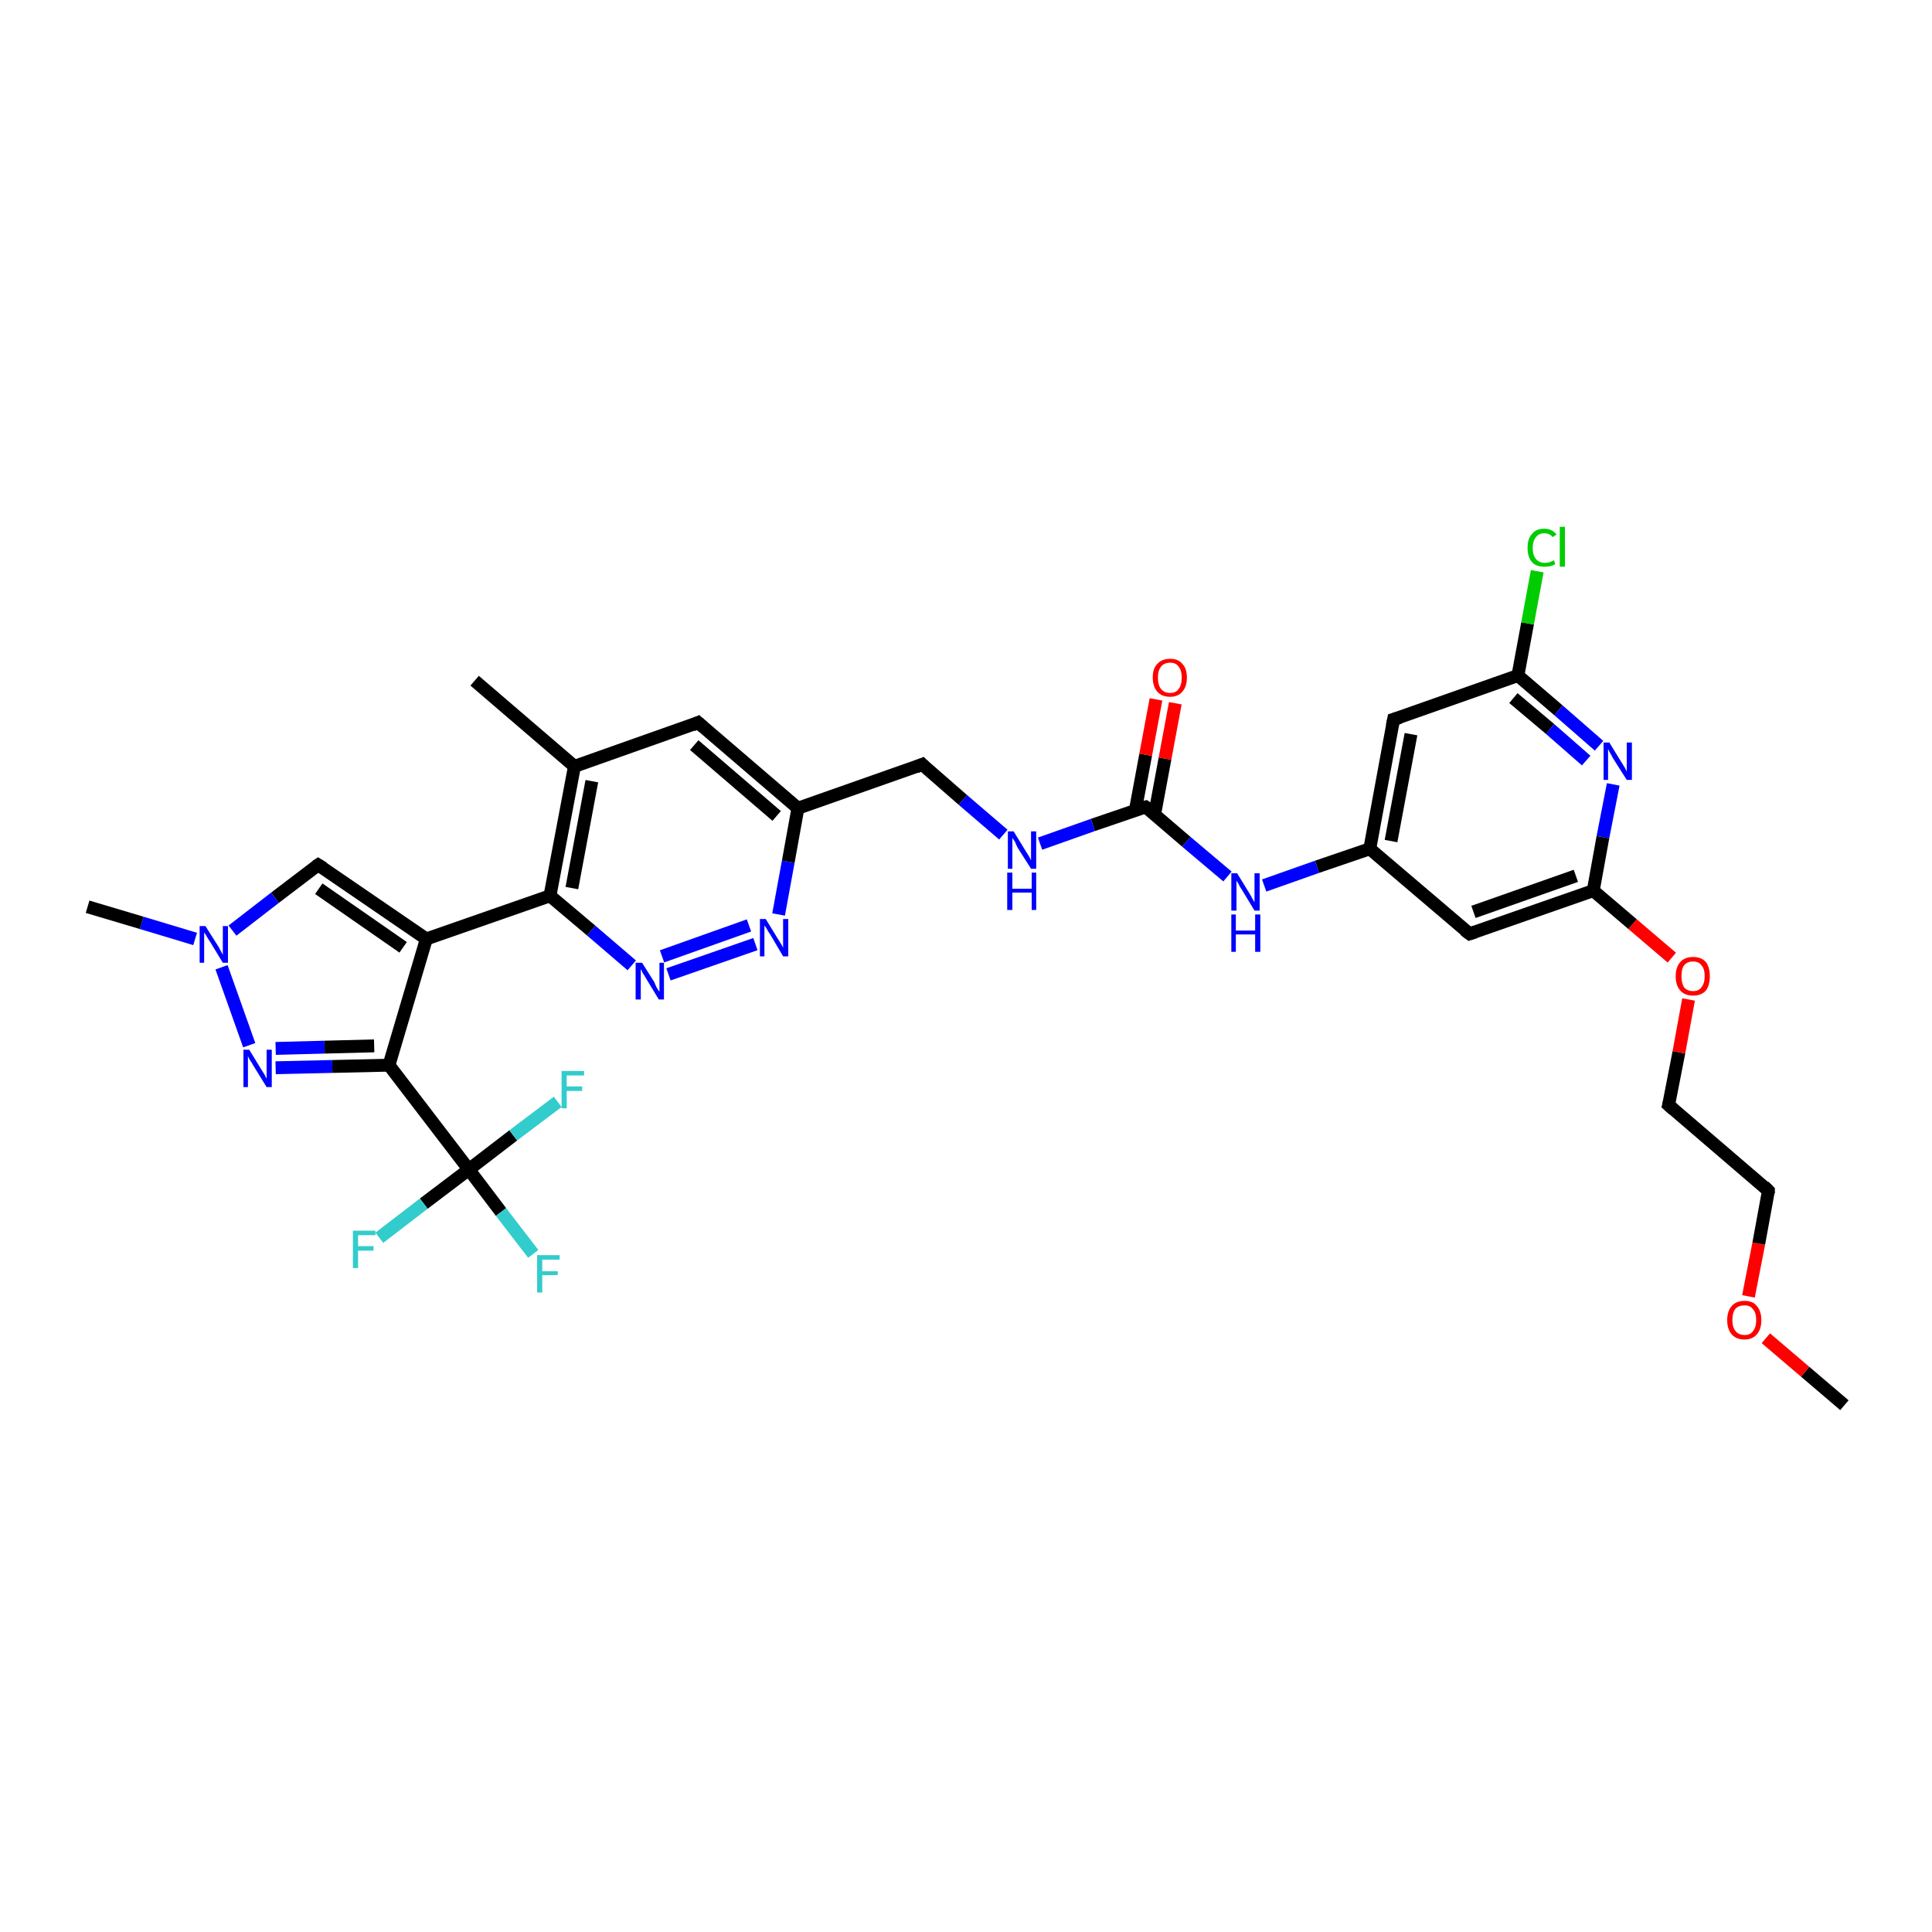 <?xml version='1.0' encoding='iso-8859-1'?>
<svg version='1.1' baseProfile='full'
              xmlns='http://www.w3.org/2000/svg'
                      xmlns:rdkit='http://www.rdkit.org/xml'
                      xmlns:xlink='http://www.w3.org/1999/xlink'
                  xml:space='preserve'
width='300px' height='300px' viewBox='0 0 300 300'>
<!-- END OF HEADER -->
<rect style='opacity:1.0;fill:#FFFFFF;stroke:none' width='300.0' height='300.0' x='0.0' y='0.0'> </rect>
<path class='bond-0 atom-0 atom-1' d='M 286.4,218.2 L 280.3,213.0' style='fill:none;fill-rule:evenodd;stroke:#000000;stroke-width:2.0px;stroke-linecap:butt;stroke-linejoin:miter;stroke-opacity:1' />
<path class='bond-0 atom-0 atom-1' d='M 280.3,213.0 L 274.2,207.8' style='fill:none;fill-rule:evenodd;stroke:#FF0000;stroke-width:2.0px;stroke-linecap:butt;stroke-linejoin:miter;stroke-opacity:1' />
<path class='bond-1 atom-1 atom-2' d='M 271.5,201.3 L 273.1,193.1' style='fill:none;fill-rule:evenodd;stroke:#FF0000;stroke-width:2.0px;stroke-linecap:butt;stroke-linejoin:miter;stroke-opacity:1' />
<path class='bond-1 atom-1 atom-2' d='M 273.1,193.1 L 274.6,184.9' style='fill:none;fill-rule:evenodd;stroke:#000000;stroke-width:2.0px;stroke-linecap:butt;stroke-linejoin:miter;stroke-opacity:1' />
<path class='bond-2 atom-2 atom-3' d='M 274.6,184.9 L 259.1,171.6' style='fill:none;fill-rule:evenodd;stroke:#000000;stroke-width:2.0px;stroke-linecap:butt;stroke-linejoin:miter;stroke-opacity:1' />
<path class='bond-3 atom-3 atom-4' d='M 259.1,171.6 L 260.7,163.4' style='fill:none;fill-rule:evenodd;stroke:#000000;stroke-width:2.0px;stroke-linecap:butt;stroke-linejoin:miter;stroke-opacity:1' />
<path class='bond-3 atom-3 atom-4' d='M 260.7,163.4 L 262.2,155.2' style='fill:none;fill-rule:evenodd;stroke:#FF0000;stroke-width:2.0px;stroke-linecap:butt;stroke-linejoin:miter;stroke-opacity:1' />
<path class='bond-4 atom-4 atom-5' d='M 259.6,148.7 L 253.5,143.5' style='fill:none;fill-rule:evenodd;stroke:#FF0000;stroke-width:2.0px;stroke-linecap:butt;stroke-linejoin:miter;stroke-opacity:1' />
<path class='bond-4 atom-4 atom-5' d='M 253.5,143.5 L 247.4,138.3' style='fill:none;fill-rule:evenodd;stroke:#000000;stroke-width:2.0px;stroke-linecap:butt;stroke-linejoin:miter;stroke-opacity:1' />
<path class='bond-5 atom-5 atom-6' d='M 247.4,138.3 L 228.2,145.0' style='fill:none;fill-rule:evenodd;stroke:#000000;stroke-width:2.0px;stroke-linecap:butt;stroke-linejoin:miter;stroke-opacity:1' />
<path class='bond-5 atom-5 atom-6' d='M 244.7,136.0 L 228.8,141.6' style='fill:none;fill-rule:evenodd;stroke:#000000;stroke-width:2.0px;stroke-linecap:butt;stroke-linejoin:miter;stroke-opacity:1' />
<path class='bond-6 atom-6 atom-7' d='M 228.2,145.0 L 212.7,131.8' style='fill:none;fill-rule:evenodd;stroke:#000000;stroke-width:2.0px;stroke-linecap:butt;stroke-linejoin:miter;stroke-opacity:1' />
<path class='bond-7 atom-7 atom-8' d='M 212.7,131.8 L 204.5,134.6' style='fill:none;fill-rule:evenodd;stroke:#000000;stroke-width:2.0px;stroke-linecap:butt;stroke-linejoin:miter;stroke-opacity:1' />
<path class='bond-7 atom-7 atom-8' d='M 204.5,134.6 L 196.3,137.5' style='fill:none;fill-rule:evenodd;stroke:#0000FF;stroke-width:2.0px;stroke-linecap:butt;stroke-linejoin:miter;stroke-opacity:1' />
<path class='bond-8 atom-8 atom-9' d='M 190.6,136.1 L 184.2,130.7' style='fill:none;fill-rule:evenodd;stroke:#0000FF;stroke-width:2.0px;stroke-linecap:butt;stroke-linejoin:miter;stroke-opacity:1' />
<path class='bond-8 atom-8 atom-9' d='M 184.2,130.7 L 177.9,125.3' style='fill:none;fill-rule:evenodd;stroke:#000000;stroke-width:2.0px;stroke-linecap:butt;stroke-linejoin:miter;stroke-opacity:1' />
<path class='bond-9 atom-9 atom-10' d='M 179.3,126.4 L 180.9,117.8' style='fill:none;fill-rule:evenodd;stroke:#000000;stroke-width:2.0px;stroke-linecap:butt;stroke-linejoin:miter;stroke-opacity:1' />
<path class='bond-9 atom-9 atom-10' d='M 180.9,117.8 L 182.5,109.2' style='fill:none;fill-rule:evenodd;stroke:#FF0000;stroke-width:2.0px;stroke-linecap:butt;stroke-linejoin:miter;stroke-opacity:1' />
<path class='bond-9 atom-9 atom-10' d='M 176.3,125.8 L 177.9,117.2' style='fill:none;fill-rule:evenodd;stroke:#000000;stroke-width:2.0px;stroke-linecap:butt;stroke-linejoin:miter;stroke-opacity:1' />
<path class='bond-9 atom-9 atom-10' d='M 177.9,117.2 L 179.5,108.6' style='fill:none;fill-rule:evenodd;stroke:#FF0000;stroke-width:2.0px;stroke-linecap:butt;stroke-linejoin:miter;stroke-opacity:1' />
<path class='bond-10 atom-9 atom-11' d='M 177.9,125.3 L 169.7,128.1' style='fill:none;fill-rule:evenodd;stroke:#000000;stroke-width:2.0px;stroke-linecap:butt;stroke-linejoin:miter;stroke-opacity:1' />
<path class='bond-10 atom-9 atom-11' d='M 169.7,128.1 L 161.5,131.0' style='fill:none;fill-rule:evenodd;stroke:#0000FF;stroke-width:2.0px;stroke-linecap:butt;stroke-linejoin:miter;stroke-opacity:1' />
<path class='bond-11 atom-11 atom-12' d='M 155.8,129.6 L 149.5,124.2' style='fill:none;fill-rule:evenodd;stroke:#0000FF;stroke-width:2.0px;stroke-linecap:butt;stroke-linejoin:miter;stroke-opacity:1' />
<path class='bond-11 atom-11 atom-12' d='M 149.5,124.2 L 143.2,118.7' style='fill:none;fill-rule:evenodd;stroke:#000000;stroke-width:2.0px;stroke-linecap:butt;stroke-linejoin:miter;stroke-opacity:1' />
<path class='bond-12 atom-12 atom-13' d='M 143.2,118.7 L 123.9,125.5' style='fill:none;fill-rule:evenodd;stroke:#000000;stroke-width:2.0px;stroke-linecap:butt;stroke-linejoin:miter;stroke-opacity:1' />
<path class='bond-13 atom-13 atom-14' d='M 123.9,125.5 L 108.4,112.2' style='fill:none;fill-rule:evenodd;stroke:#000000;stroke-width:2.0px;stroke-linecap:butt;stroke-linejoin:miter;stroke-opacity:1' />
<path class='bond-13 atom-13 atom-14' d='M 120.6,126.7 L 107.8,115.7' style='fill:none;fill-rule:evenodd;stroke:#000000;stroke-width:2.0px;stroke-linecap:butt;stroke-linejoin:miter;stroke-opacity:1' />
<path class='bond-14 atom-14 atom-15' d='M 108.4,112.2 L 89.2,119.0' style='fill:none;fill-rule:evenodd;stroke:#000000;stroke-width:2.0px;stroke-linecap:butt;stroke-linejoin:miter;stroke-opacity:1' />
<path class='bond-15 atom-15 atom-16' d='M 89.2,119.0 L 73.7,105.7' style='fill:none;fill-rule:evenodd;stroke:#000000;stroke-width:2.0px;stroke-linecap:butt;stroke-linejoin:miter;stroke-opacity:1' />
<path class='bond-16 atom-15 atom-17' d='M 89.2,119.0 L 85.4,139.1' style='fill:none;fill-rule:evenodd;stroke:#000000;stroke-width:2.0px;stroke-linecap:butt;stroke-linejoin:miter;stroke-opacity:1' />
<path class='bond-16 atom-15 atom-17' d='M 91.9,121.3 L 88.8,137.9' style='fill:none;fill-rule:evenodd;stroke:#000000;stroke-width:2.0px;stroke-linecap:butt;stroke-linejoin:miter;stroke-opacity:1' />
<path class='bond-17 atom-17 atom-18' d='M 85.4,139.1 L 91.8,144.5' style='fill:none;fill-rule:evenodd;stroke:#000000;stroke-width:2.0px;stroke-linecap:butt;stroke-linejoin:miter;stroke-opacity:1' />
<path class='bond-17 atom-17 atom-18' d='M 91.8,144.5 L 98.1,149.9' style='fill:none;fill-rule:evenodd;stroke:#0000FF;stroke-width:2.0px;stroke-linecap:butt;stroke-linejoin:miter;stroke-opacity:1' />
<path class='bond-18 atom-18 atom-19' d='M 103.8,151.3 L 117.3,146.6' style='fill:none;fill-rule:evenodd;stroke:#0000FF;stroke-width:2.0px;stroke-linecap:butt;stroke-linejoin:miter;stroke-opacity:1' />
<path class='bond-18 atom-18 atom-19' d='M 102.8,148.5 L 116.3,143.7' style='fill:none;fill-rule:evenodd;stroke:#0000FF;stroke-width:2.0px;stroke-linecap:butt;stroke-linejoin:miter;stroke-opacity:1' />
<path class='bond-19 atom-17 atom-20' d='M 85.4,139.1 L 66.2,145.8' style='fill:none;fill-rule:evenodd;stroke:#000000;stroke-width:2.0px;stroke-linecap:butt;stroke-linejoin:miter;stroke-opacity:1' />
<path class='bond-20 atom-20 atom-21' d='M 66.2,145.8 L 49.4,134.3' style='fill:none;fill-rule:evenodd;stroke:#000000;stroke-width:2.0px;stroke-linecap:butt;stroke-linejoin:miter;stroke-opacity:1' />
<path class='bond-20 atom-20 atom-21' d='M 62.6,147.1 L 49.5,138.0' style='fill:none;fill-rule:evenodd;stroke:#000000;stroke-width:2.0px;stroke-linecap:butt;stroke-linejoin:miter;stroke-opacity:1' />
<path class='bond-21 atom-21 atom-22' d='M 49.4,134.3 L 42.7,139.4' style='fill:none;fill-rule:evenodd;stroke:#000000;stroke-width:2.0px;stroke-linecap:butt;stroke-linejoin:miter;stroke-opacity:1' />
<path class='bond-21 atom-21 atom-22' d='M 42.7,139.4 L 36.1,144.5' style='fill:none;fill-rule:evenodd;stroke:#0000FF;stroke-width:2.0px;stroke-linecap:butt;stroke-linejoin:miter;stroke-opacity:1' />
<path class='bond-22 atom-22 atom-23' d='M 30.3,145.8 L 22.0,143.3' style='fill:none;fill-rule:evenodd;stroke:#0000FF;stroke-width:2.0px;stroke-linecap:butt;stroke-linejoin:miter;stroke-opacity:1' />
<path class='bond-22 atom-22 atom-23' d='M 22.0,143.3 L 13.6,140.8' style='fill:none;fill-rule:evenodd;stroke:#000000;stroke-width:2.0px;stroke-linecap:butt;stroke-linejoin:miter;stroke-opacity:1' />
<path class='bond-23 atom-22 atom-24' d='M 34.4,150.2 L 38.7,162.3' style='fill:none;fill-rule:evenodd;stroke:#0000FF;stroke-width:2.0px;stroke-linecap:butt;stroke-linejoin:miter;stroke-opacity:1' />
<path class='bond-24 atom-24 atom-25' d='M 42.8,165.8 L 51.6,165.6' style='fill:none;fill-rule:evenodd;stroke:#0000FF;stroke-width:2.0px;stroke-linecap:butt;stroke-linejoin:miter;stroke-opacity:1' />
<path class='bond-24 atom-24 atom-25' d='M 51.6,165.6 L 60.4,165.4' style='fill:none;fill-rule:evenodd;stroke:#000000;stroke-width:2.0px;stroke-linecap:butt;stroke-linejoin:miter;stroke-opacity:1' />
<path class='bond-24 atom-24 atom-25' d='M 42.8,162.8 L 50.4,162.6' style='fill:none;fill-rule:evenodd;stroke:#0000FF;stroke-width:2.0px;stroke-linecap:butt;stroke-linejoin:miter;stroke-opacity:1' />
<path class='bond-24 atom-24 atom-25' d='M 50.4,162.6 L 58.1,162.4' style='fill:none;fill-rule:evenodd;stroke:#000000;stroke-width:2.0px;stroke-linecap:butt;stroke-linejoin:miter;stroke-opacity:1' />
<path class='bond-25 atom-25 atom-26' d='M 60.4,165.4 L 72.8,181.6' style='fill:none;fill-rule:evenodd;stroke:#000000;stroke-width:2.0px;stroke-linecap:butt;stroke-linejoin:miter;stroke-opacity:1' />
<path class='bond-26 atom-26 atom-27' d='M 72.8,181.6 L 77.8,188.2' style='fill:none;fill-rule:evenodd;stroke:#000000;stroke-width:2.0px;stroke-linecap:butt;stroke-linejoin:miter;stroke-opacity:1' />
<path class='bond-26 atom-26 atom-27' d='M 77.8,188.2 L 82.8,194.7' style='fill:none;fill-rule:evenodd;stroke:#33CCCC;stroke-width:2.0px;stroke-linecap:butt;stroke-linejoin:miter;stroke-opacity:1' />
<path class='bond-27 atom-26 atom-28' d='M 72.8,181.6 L 79.7,176.3' style='fill:none;fill-rule:evenodd;stroke:#000000;stroke-width:2.0px;stroke-linecap:butt;stroke-linejoin:miter;stroke-opacity:1' />
<path class='bond-27 atom-26 atom-28' d='M 79.7,176.3 L 86.6,171.1' style='fill:none;fill-rule:evenodd;stroke:#33CCCC;stroke-width:2.0px;stroke-linecap:butt;stroke-linejoin:miter;stroke-opacity:1' />
<path class='bond-28 atom-26 atom-29' d='M 72.8,181.6 L 65.8,186.9' style='fill:none;fill-rule:evenodd;stroke:#000000;stroke-width:2.0px;stroke-linecap:butt;stroke-linejoin:miter;stroke-opacity:1' />
<path class='bond-28 atom-26 atom-29' d='M 65.8,186.9 L 58.9,192.2' style='fill:none;fill-rule:evenodd;stroke:#33CCCC;stroke-width:2.0px;stroke-linecap:butt;stroke-linejoin:miter;stroke-opacity:1' />
<path class='bond-29 atom-7 atom-30' d='M 212.7,131.8 L 216.4,111.7' style='fill:none;fill-rule:evenodd;stroke:#000000;stroke-width:2.0px;stroke-linecap:butt;stroke-linejoin:miter;stroke-opacity:1' />
<path class='bond-29 atom-7 atom-30' d='M 216.0,130.6 L 219.1,114.0' style='fill:none;fill-rule:evenodd;stroke:#000000;stroke-width:2.0px;stroke-linecap:butt;stroke-linejoin:miter;stroke-opacity:1' />
<path class='bond-30 atom-30 atom-31' d='M 216.4,111.7 L 235.7,104.9' style='fill:none;fill-rule:evenodd;stroke:#000000;stroke-width:2.0px;stroke-linecap:butt;stroke-linejoin:miter;stroke-opacity:1' />
<path class='bond-31 atom-31 atom-32' d='M 235.7,104.9 L 237.2,96.8' style='fill:none;fill-rule:evenodd;stroke:#000000;stroke-width:2.0px;stroke-linecap:butt;stroke-linejoin:miter;stroke-opacity:1' />
<path class='bond-31 atom-31 atom-32' d='M 237.2,96.8 L 238.7,88.7' style='fill:none;fill-rule:evenodd;stroke:#00CC00;stroke-width:2.0px;stroke-linecap:butt;stroke-linejoin:miter;stroke-opacity:1' />
<path class='bond-32 atom-31 atom-33' d='M 235.7,104.9 L 242.0,110.3' style='fill:none;fill-rule:evenodd;stroke:#000000;stroke-width:2.0px;stroke-linecap:butt;stroke-linejoin:miter;stroke-opacity:1' />
<path class='bond-32 atom-31 atom-33' d='M 242.0,110.3 L 248.3,115.8' style='fill:none;fill-rule:evenodd;stroke:#0000FF;stroke-width:2.0px;stroke-linecap:butt;stroke-linejoin:miter;stroke-opacity:1' />
<path class='bond-32 atom-31 atom-33' d='M 235.0,108.4 L 240.7,113.2' style='fill:none;fill-rule:evenodd;stroke:#000000;stroke-width:2.0px;stroke-linecap:butt;stroke-linejoin:miter;stroke-opacity:1' />
<path class='bond-32 atom-31 atom-33' d='M 240.7,113.2 L 246.3,118.1' style='fill:none;fill-rule:evenodd;stroke:#0000FF;stroke-width:2.0px;stroke-linecap:butt;stroke-linejoin:miter;stroke-opacity:1' />
<path class='bond-33 atom-33 atom-5' d='M 250.5,121.8 L 248.9,130.0' style='fill:none;fill-rule:evenodd;stroke:#0000FF;stroke-width:2.0px;stroke-linecap:butt;stroke-linejoin:miter;stroke-opacity:1' />
<path class='bond-33 atom-33 atom-5' d='M 248.9,130.0 L 247.4,138.3' style='fill:none;fill-rule:evenodd;stroke:#000000;stroke-width:2.0px;stroke-linecap:butt;stroke-linejoin:miter;stroke-opacity:1' />
<path class='bond-34 atom-19 atom-13' d='M 120.9,142.0 L 122.4,133.8' style='fill:none;fill-rule:evenodd;stroke:#0000FF;stroke-width:2.0px;stroke-linecap:butt;stroke-linejoin:miter;stroke-opacity:1' />
<path class='bond-34 atom-19 atom-13' d='M 122.4,133.8 L 123.9,125.5' style='fill:none;fill-rule:evenodd;stroke:#000000;stroke-width:2.0px;stroke-linecap:butt;stroke-linejoin:miter;stroke-opacity:1' />
<path class='bond-35 atom-25 atom-20' d='M 60.4,165.4 L 66.2,145.8' style='fill:none;fill-rule:evenodd;stroke:#000000;stroke-width:2.0px;stroke-linecap:butt;stroke-linejoin:miter;stroke-opacity:1' />
<path d='M 274.6,185.3 L 274.6,184.9 L 273.9,184.2' style='fill:none;stroke:#000000;stroke-width:2.0px;stroke-linecap:butt;stroke-linejoin:miter;stroke-opacity:1;' />
<path d='M 259.9,172.3 L 259.1,171.6 L 259.2,171.2' style='fill:none;stroke:#000000;stroke-width:2.0px;stroke-linecap:butt;stroke-linejoin:miter;stroke-opacity:1;' />
<path d='M 229.1,144.7 L 228.2,145.0 L 227.4,144.4' style='fill:none;stroke:#000000;stroke-width:2.0px;stroke-linecap:butt;stroke-linejoin:miter;stroke-opacity:1;' />
<path d='M 178.2,125.5 L 177.9,125.3 L 177.5,125.4' style='fill:none;stroke:#000000;stroke-width:2.0px;stroke-linecap:butt;stroke-linejoin:miter;stroke-opacity:1;' />
<path d='M 143.5,119.0 L 143.2,118.7 L 142.2,119.1' style='fill:none;stroke:#000000;stroke-width:2.0px;stroke-linecap:butt;stroke-linejoin:miter;stroke-opacity:1;' />
<path d='M 109.2,112.9 L 108.4,112.2 L 107.5,112.6' style='fill:none;stroke:#000000;stroke-width:2.0px;stroke-linecap:butt;stroke-linejoin:miter;stroke-opacity:1;' />
<path d='M 50.2,134.8 L 49.4,134.3 L 49.1,134.5' style='fill:none;stroke:#000000;stroke-width:2.0px;stroke-linecap:butt;stroke-linejoin:miter;stroke-opacity:1;' />
<path d='M 216.2,112.7 L 216.4,111.7 L 217.4,111.4' style='fill:none;stroke:#000000;stroke-width:2.0px;stroke-linecap:butt;stroke-linejoin:miter;stroke-opacity:1;' />
<path class='atom-1' d='M 268.2 205.0
Q 268.2 203.6, 268.9 202.8
Q 269.6 202.0, 270.9 202.0
Q 272.2 202.0, 272.8 202.8
Q 273.5 203.6, 273.5 205.0
Q 273.5 206.4, 272.8 207.2
Q 272.1 208.0, 270.9 208.0
Q 269.6 208.0, 268.9 207.2
Q 268.2 206.4, 268.2 205.0
M 270.9 207.3
Q 271.8 207.3, 272.2 206.7
Q 272.7 206.1, 272.7 205.0
Q 272.7 203.8, 272.2 203.3
Q 271.8 202.7, 270.9 202.7
Q 270.0 202.7, 269.5 203.2
Q 269.0 203.8, 269.0 205.0
Q 269.0 206.1, 269.5 206.7
Q 270.0 207.3, 270.9 207.3
' fill='#FF0000'/>
<path class='atom-4' d='M 260.2 151.6
Q 260.2 150.2, 260.9 149.4
Q 261.6 148.6, 262.9 148.6
Q 264.2 148.6, 264.9 149.4
Q 265.5 150.2, 265.5 151.6
Q 265.5 153.0, 264.9 153.8
Q 264.2 154.6, 262.9 154.6
Q 261.6 154.6, 260.9 153.8
Q 260.2 153.0, 260.2 151.6
M 262.9 153.9
Q 263.8 153.9, 264.2 153.3
Q 264.7 152.7, 264.7 151.6
Q 264.7 150.4, 264.2 149.9
Q 263.8 149.3, 262.9 149.3
Q 262.0 149.3, 261.5 149.9
Q 261.1 150.4, 261.1 151.6
Q 261.1 152.7, 261.5 153.3
Q 262.0 153.9, 262.9 153.9
' fill='#FF0000'/>
<path class='atom-8' d='M 192.1 135.6
L 194.0 138.7
Q 194.2 139.0, 194.5 139.6
Q 194.8 140.1, 194.8 140.1
L 194.8 135.6
L 195.6 135.6
L 195.6 141.4
L 194.8 141.4
L 192.8 138.1
Q 192.5 137.7, 192.3 137.2
Q 192.0 136.8, 192.0 136.7
L 192.0 141.4
L 191.2 141.4
L 191.2 135.6
L 192.1 135.6
' fill='#0000FF'/>
<path class='atom-8' d='M 191.2 142.0
L 191.9 142.0
L 191.9 144.5
L 194.9 144.5
L 194.9 142.0
L 195.7 142.0
L 195.7 147.8
L 194.9 147.8
L 194.9 145.1
L 191.9 145.1
L 191.9 147.8
L 191.2 147.8
L 191.2 142.0
' fill='#0000FF'/>
<path class='atom-10' d='M 179.0 105.2
Q 179.0 103.8, 179.7 103.1
Q 180.4 102.3, 181.7 102.3
Q 183.0 102.3, 183.6 103.1
Q 184.3 103.8, 184.3 105.2
Q 184.3 106.6, 183.6 107.4
Q 182.9 108.2, 181.7 108.2
Q 180.4 108.2, 179.7 107.4
Q 179.0 106.6, 179.0 105.2
M 181.7 107.6
Q 182.6 107.6, 183.0 107.0
Q 183.5 106.4, 183.5 105.2
Q 183.5 104.1, 183.0 103.5
Q 182.6 102.9, 181.7 102.9
Q 180.8 102.9, 180.3 103.5
Q 179.8 104.1, 179.8 105.2
Q 179.8 106.4, 180.3 107.0
Q 180.8 107.6, 181.7 107.6
' fill='#FF0000'/>
<path class='atom-11' d='M 157.4 129.1
L 159.3 132.2
Q 159.5 132.5, 159.8 133.0
Q 160.1 133.6, 160.1 133.6
L 160.1 129.1
L 160.9 129.1
L 160.9 134.9
L 160.1 134.9
L 158.0 131.6
Q 157.8 131.2, 157.6 130.7
Q 157.3 130.3, 157.2 130.1
L 157.2 134.9
L 156.5 134.9
L 156.5 129.1
L 157.4 129.1
' fill='#0000FF'/>
<path class='atom-11' d='M 156.4 135.5
L 157.2 135.5
L 157.2 138.0
L 160.2 138.0
L 160.2 135.5
L 160.9 135.5
L 160.9 141.3
L 160.2 141.3
L 160.2 138.6
L 157.2 138.6
L 157.2 141.3
L 156.4 141.3
L 156.4 135.5
' fill='#0000FF'/>
<path class='atom-18' d='M 99.7 149.5
L 101.6 152.5
Q 101.7 152.8, 102.0 153.4
Q 102.3 153.9, 102.4 154.0
L 102.4 149.5
L 103.1 149.5
L 103.1 155.2
L 102.3 155.2
L 100.3 151.9
Q 100.1 151.5, 99.8 151.1
Q 99.6 150.6, 99.5 150.5
L 99.5 155.2
L 98.7 155.2
L 98.7 149.5
L 99.7 149.5
' fill='#0000FF'/>
<path class='atom-19' d='M 118.9 142.7
L 120.8 145.8
Q 121.0 146.1, 121.3 146.6
Q 121.6 147.1, 121.6 147.2
L 121.6 142.7
L 122.4 142.7
L 122.4 148.5
L 121.6 148.5
L 119.6 145.1
Q 119.3 144.7, 119.1 144.3
Q 118.8 143.8, 118.7 143.7
L 118.7 148.5
L 118.0 148.5
L 118.0 142.7
L 118.9 142.7
' fill='#0000FF'/>
<path class='atom-22' d='M 31.9 143.8
L 33.8 146.8
Q 34.0 147.1, 34.3 147.7
Q 34.6 148.2, 34.6 148.3
L 34.6 143.8
L 35.4 143.8
L 35.4 149.5
L 34.6 149.5
L 32.6 146.2
Q 32.3 145.8, 32.1 145.4
Q 31.8 144.9, 31.7 144.8
L 31.7 149.5
L 31.0 149.5
L 31.0 143.8
L 31.9 143.8
' fill='#0000FF'/>
<path class='atom-24' d='M 38.7 163.0
L 40.6 166.1
Q 40.8 166.4, 41.1 166.9
Q 41.4 167.5, 41.4 167.5
L 41.4 163.0
L 42.2 163.0
L 42.2 168.8
L 41.4 168.8
L 39.3 165.4
Q 39.1 165.0, 38.8 164.6
Q 38.6 164.2, 38.5 164.0
L 38.5 168.8
L 37.8 168.8
L 37.8 163.0
L 38.7 163.0
' fill='#0000FF'/>
<path class='atom-27' d='M 83.4 194.9
L 86.9 194.9
L 86.9 195.6
L 84.2 195.6
L 84.2 197.4
L 86.6 197.4
L 86.6 198.0
L 84.2 198.0
L 84.2 200.7
L 83.4 200.7
L 83.4 194.9
' fill='#33CCCC'/>
<path class='atom-28' d='M 87.2 166.3
L 90.7 166.3
L 90.7 167.0
L 88.0 167.0
L 88.0 168.7
L 90.4 168.7
L 90.4 169.4
L 88.0 169.4
L 88.0 172.1
L 87.2 172.1
L 87.2 166.3
' fill='#33CCCC'/>
<path class='atom-29' d='M 54.8 191.1
L 58.3 191.1
L 58.3 191.8
L 55.6 191.8
L 55.6 193.5
L 58.0 193.5
L 58.0 194.2
L 55.6 194.2
L 55.6 196.9
L 54.8 196.9
L 54.8 191.1
' fill='#33CCCC'/>
<path class='atom-32' d='M 237.2 85.1
Q 237.2 83.6, 237.9 82.9
Q 238.5 82.1, 239.8 82.1
Q 241.0 82.1, 241.7 83.0
L 241.1 83.4
Q 240.6 82.8, 239.8 82.8
Q 239.0 82.8, 238.5 83.4
Q 238.0 84.0, 238.0 85.1
Q 238.0 86.2, 238.5 86.8
Q 239.0 87.4, 239.9 87.4
Q 240.6 87.4, 241.3 87.0
L 241.5 87.6
Q 241.2 87.8, 240.8 87.9
Q 240.3 88.0, 239.8 88.0
Q 238.5 88.0, 237.9 87.3
Q 237.2 86.5, 237.2 85.1
' fill='#00CC00'/>
<path class='atom-32' d='M 242.2 81.8
L 243.0 81.8
L 243.0 88.0
L 242.2 88.0
L 242.2 81.8
' fill='#00CC00'/>
<path class='atom-33' d='M 249.9 115.3
L 251.8 118.4
Q 252.0 118.7, 252.3 119.2
Q 252.6 119.8, 252.6 119.8
L 252.6 115.3
L 253.4 115.3
L 253.4 121.1
L 252.6 121.1
L 250.5 117.8
Q 250.3 117.4, 250.0 116.9
Q 249.8 116.5, 249.7 116.3
L 249.7 121.1
L 249.0 121.1
L 249.0 115.3
L 249.9 115.3
' fill='#0000FF'/>
</svg>
